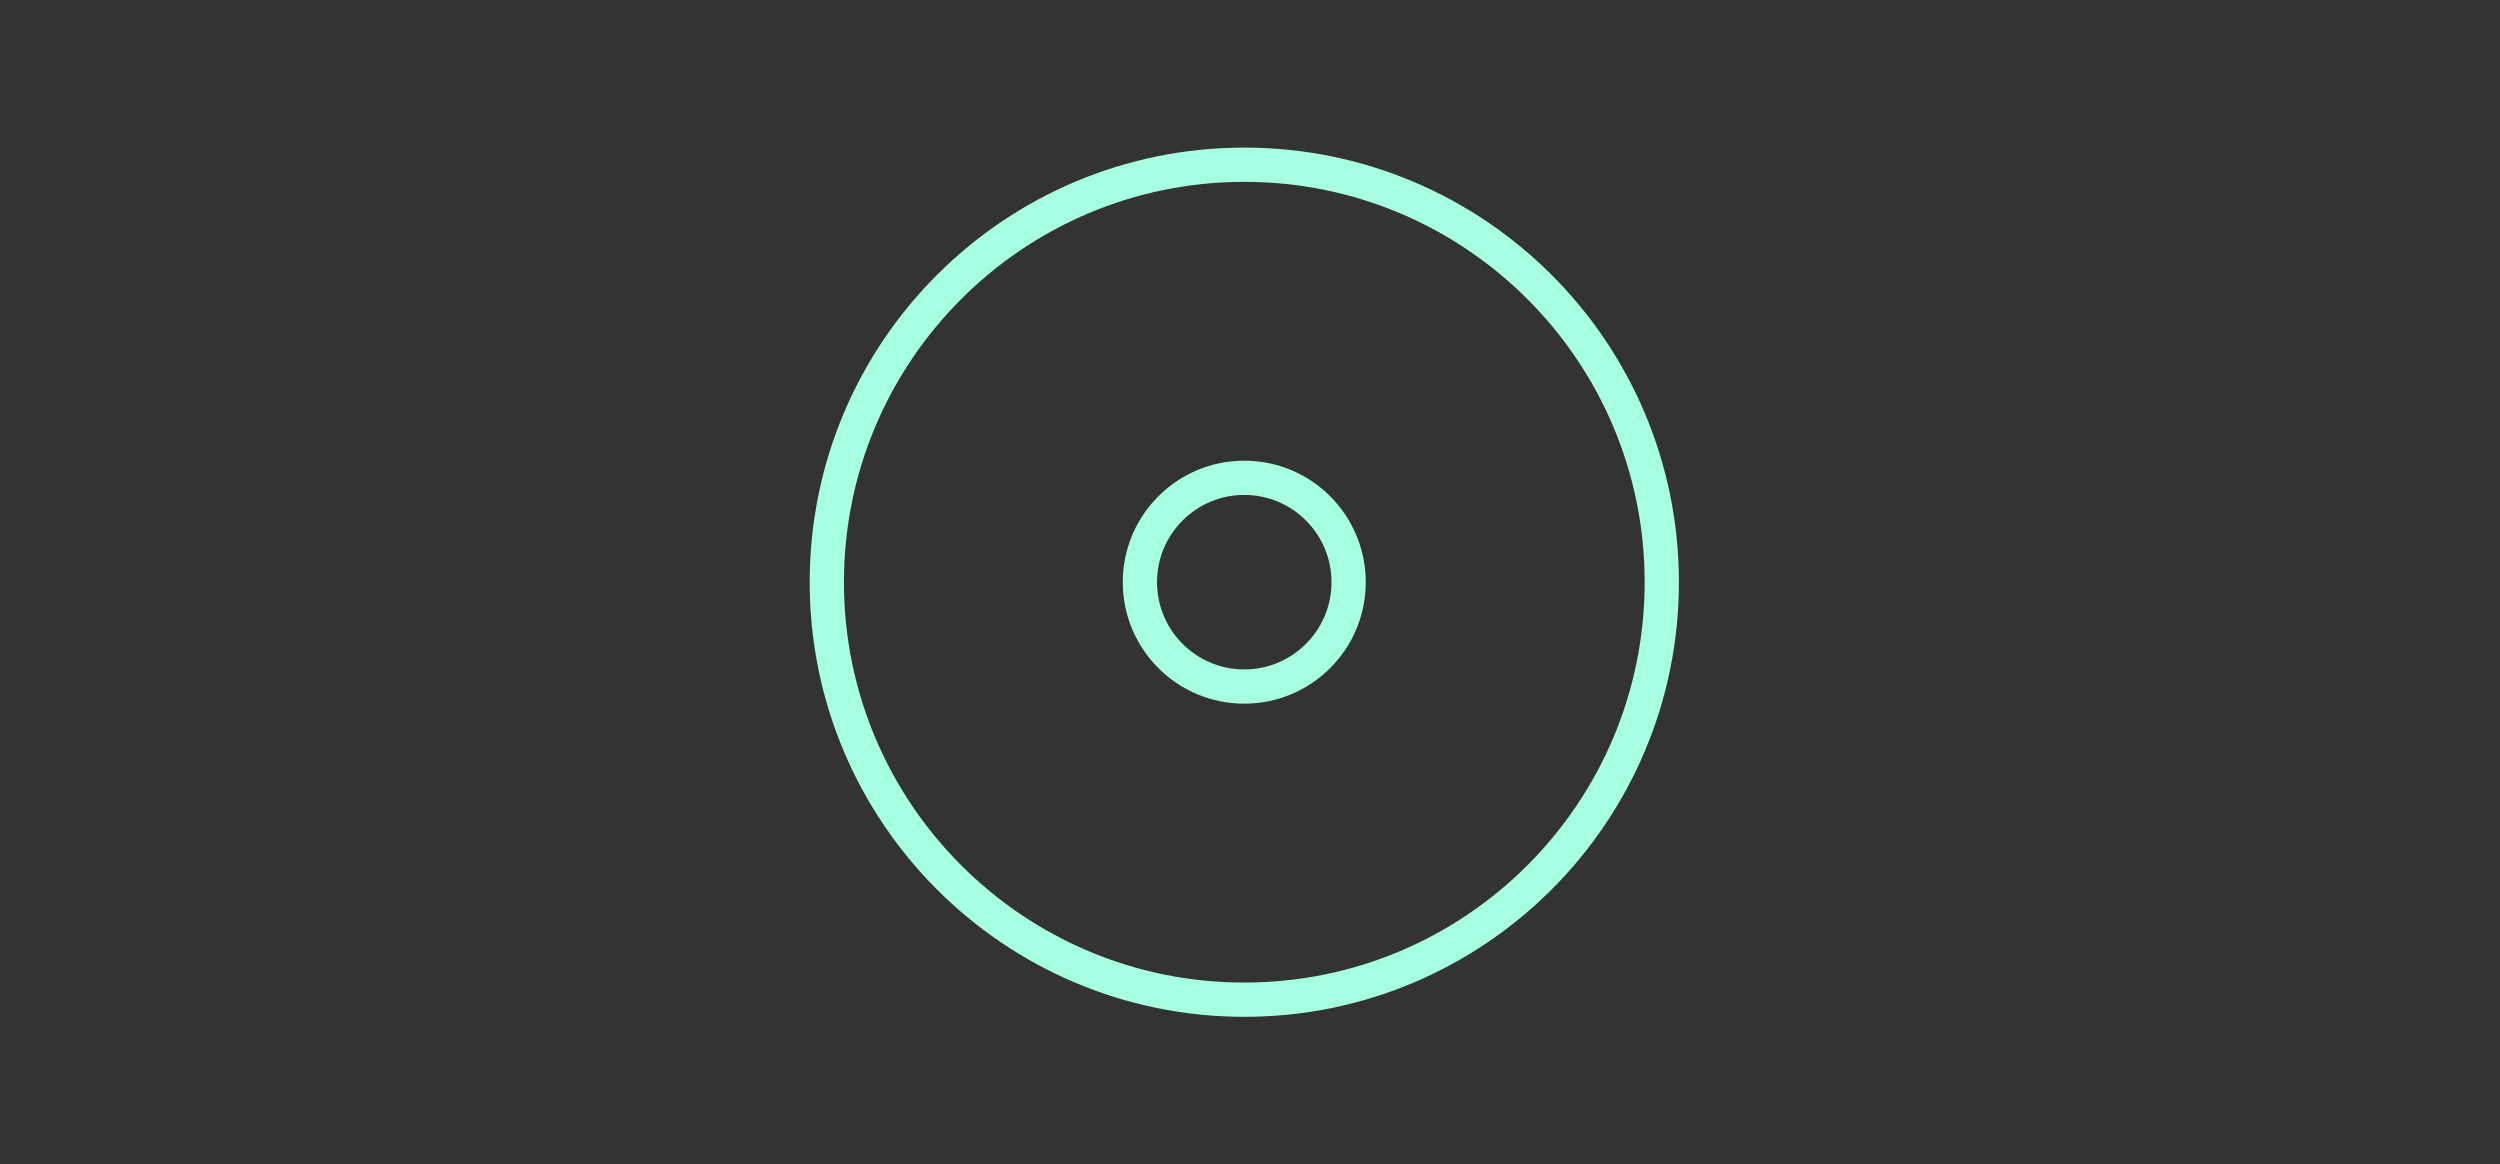 <?xml version="1.0" encoding="UTF-8"?> <svg xmlns="http://www.w3.org/2000/svg" width="73" height="34" viewBox="0 0 73 34" fill="none"><rect x="0" y="0" width="73" height="34" fill="#333333" stroke="none"/> <path d="M36.334 29.191C43.066 29.191 48.524 23.733 48.524 17C48.524 10.267 43.066 4.81 36.334 4.81C29.601 4.81 24.143 10.267 24.143 17C24.143 23.733 29.601 29.191 36.334 29.191Z" stroke="#A7FFE2" stroke-linecap="round" stroke-linejoin="round"></path> <path d="M36.333 20.047C38.016 20.047 39.38 18.683 39.38 17C39.38 15.317 38.016 13.952 36.333 13.952C34.65 13.952 33.285 15.317 33.285 17C33.285 18.683 34.65 20.047 36.333 20.047Z" stroke="#A7FFE2" stroke-linecap="round" stroke-linejoin="round"></path> </svg> 